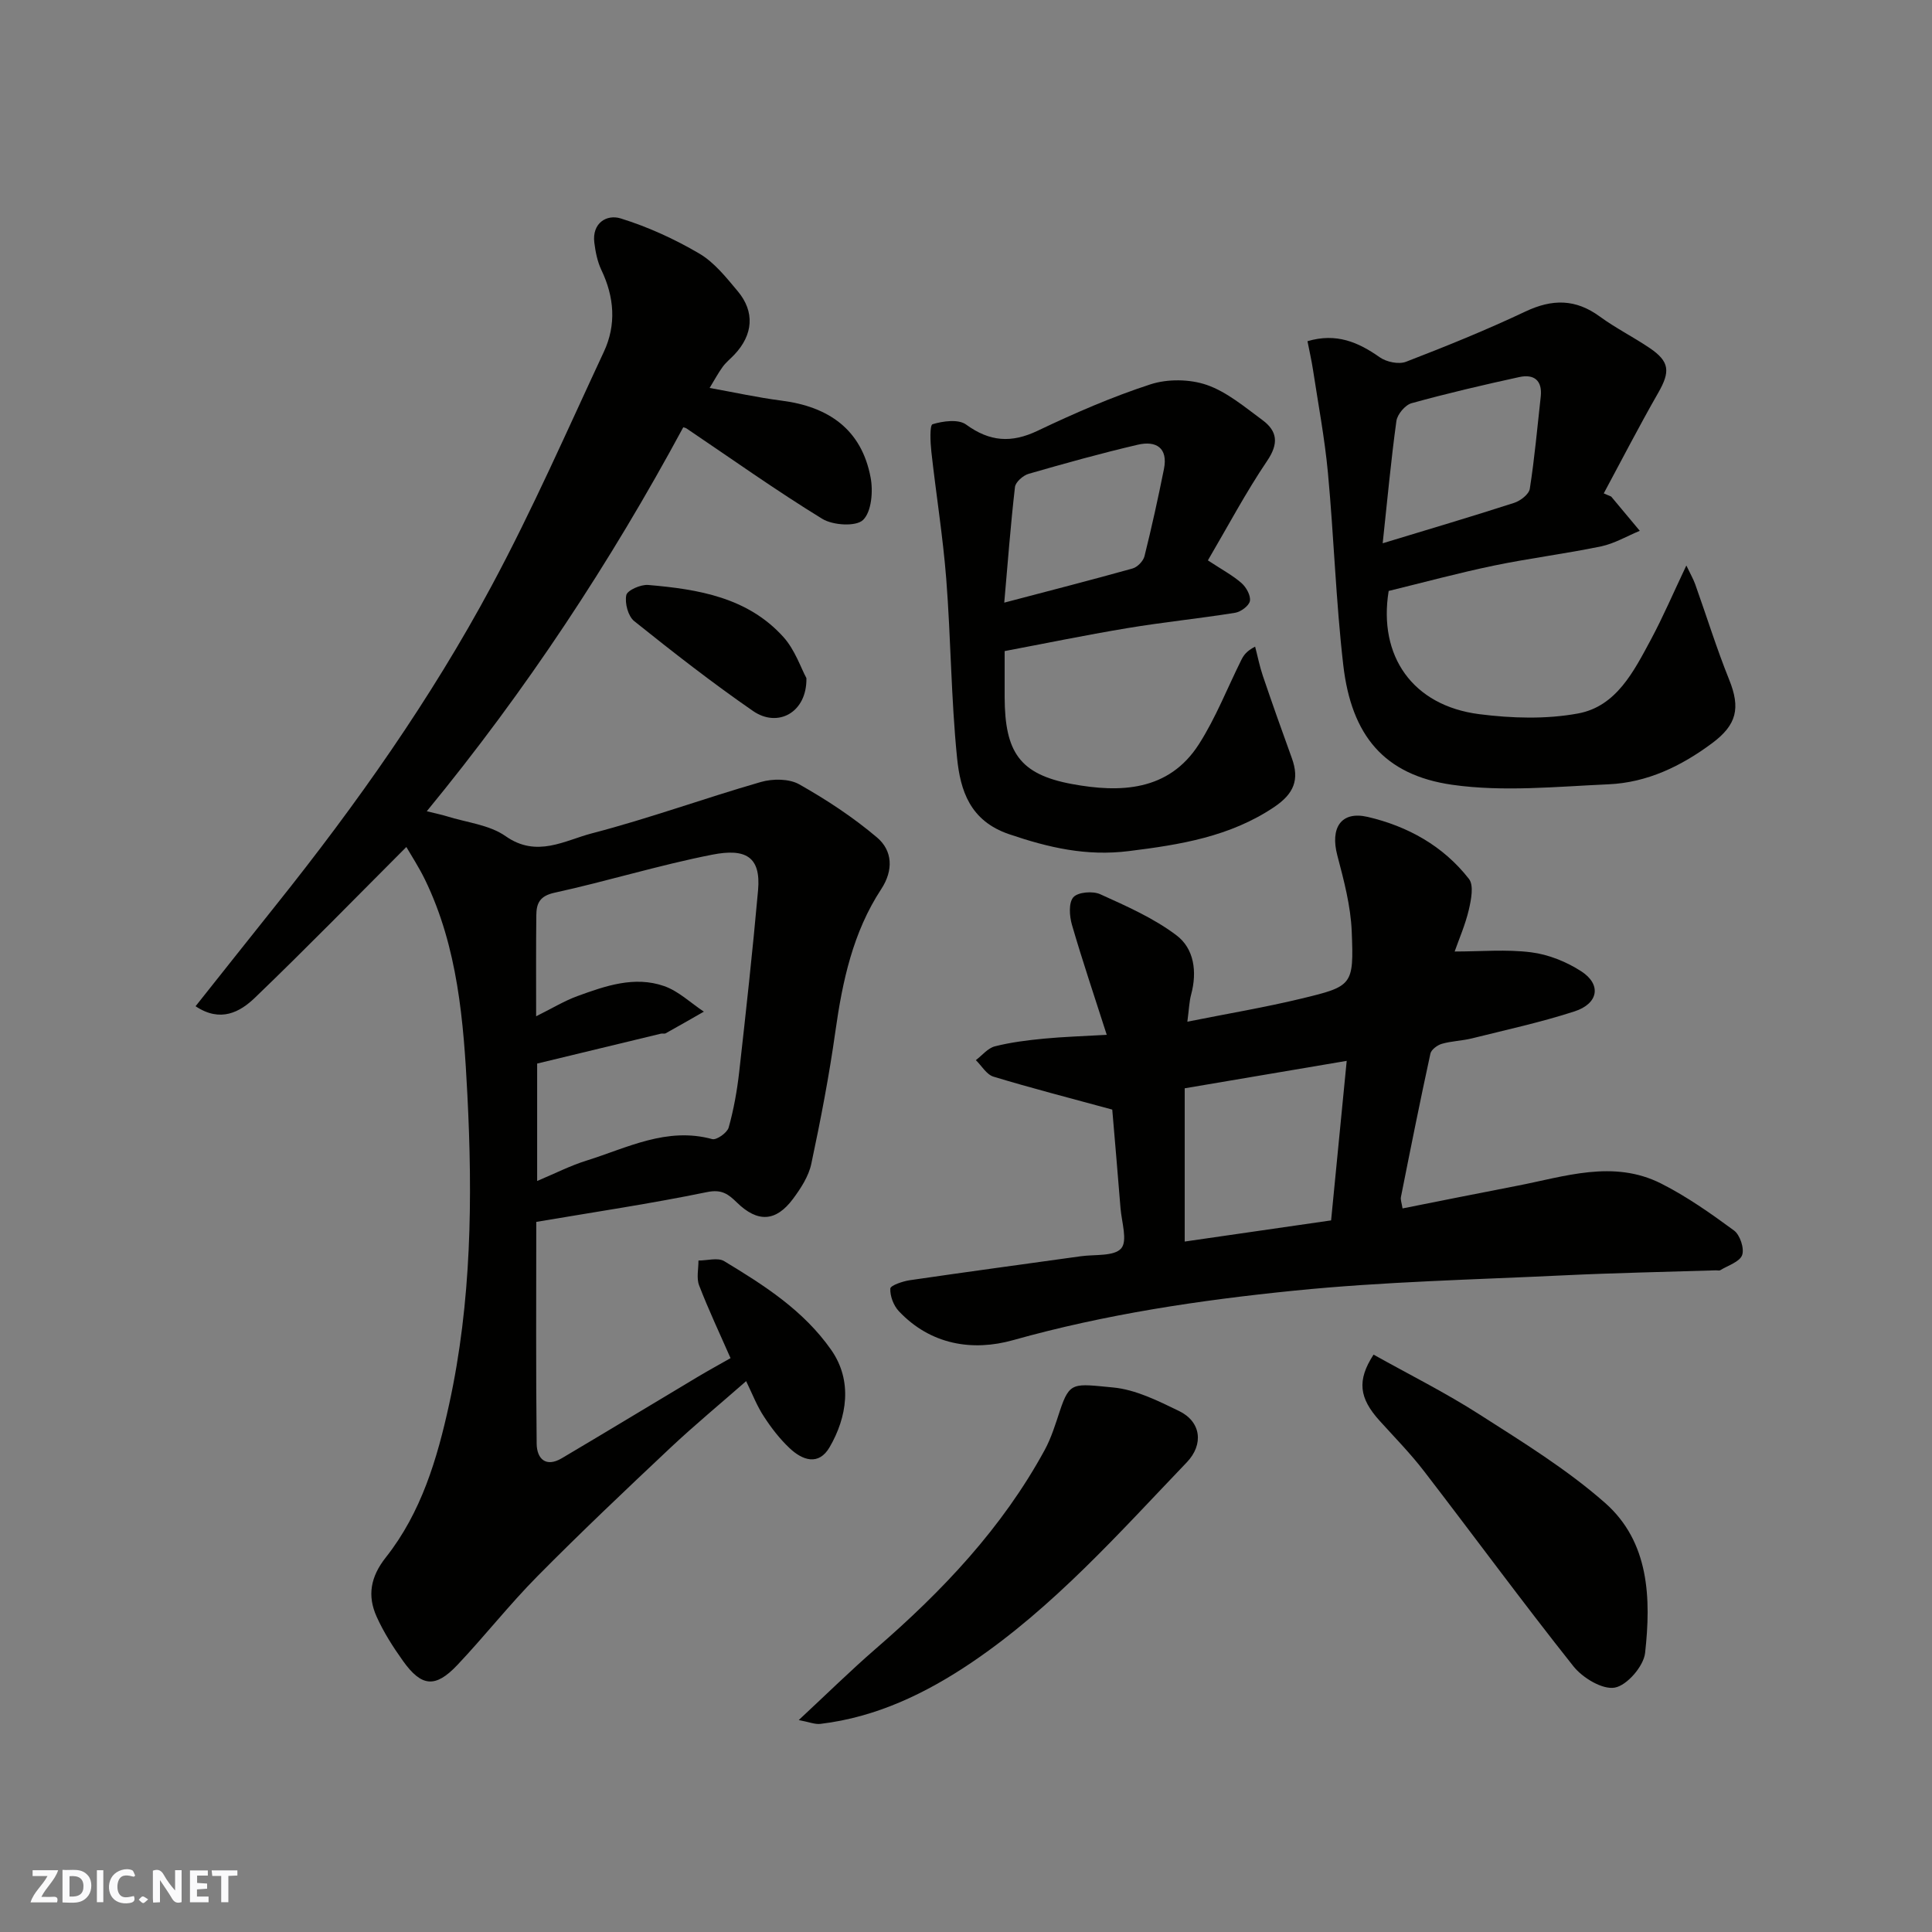 <svg enable-background="new 0 0 400 400" viewBox="0 0 400 400" xmlns="http://www.w3.org/2000/svg"><rect x="0" y="0" width="400" height="400" fill="#808080" stroke="none"/><g fill="#fafafb"><path d="m37.59 393.81c-.92.31-1.52.05-2-.78-.7-1.2-1.52-2.34-2.47-3.78v4.59c-.55.03-.95.05-1.41.07-.03-.37-.06-.64-.06-.91 0-1.91 0-3.81 0-5.7 1.13-.41 1.77-.03 2.29.91.62 1.11 1.38 2.14 2.31 3.19v-4.2h1.35v6.61z"/><path d="m12.94 393.88v-6.75c1.9.19 3.93-.54 5.37 1.29.8 1.01.78 2.88.03 3.97-1.37 1.97-3.4 1.51-5.4 1.49m1.45-1.22c2.04.12 2.92-.58 2.89-2.21-.03-1.51-.98-2.19-2.89-2z"/><path d="m11.81 393.87h-5.49c.68-2.18 2.47-3.48 3.51-5.45h-3.08v-1.21h5.29c-.71 2.13-2.44 3.48-3.47 5.51.86 0 1.63.04 2.39-.01.79-.05 1.14.21.85 1.16"/><path d="m39.33 393.86v-6.61h3.7v1.07h-2.22v1.52c.68.04 1.34.09 2.07.13v1.07c-.72.05-1.38.09-2.1.14v1.48h2.4v1.19h-3.85z"/><path d="m27.71 388.56c-1.15-.3-2.46-.61-3.1.64-.37.73-.41 1.93-.06 2.67.63 1.35 1.99.93 3.17.68.35.94-.01 1.32-.93 1.46-1.62.25-3.05-.27-3.76-1.48-.73-1.24-.6-3.03.31-4.17.88-1.11 2.71-1.7 4-1.16.32.13.44.74.65 1.12-.1.08-.19.16-.28.24"/><path d="m49.15 387.24v1.07c-.59.02-1.17.05-1.87.08v5.44h-1.48v-5.44h-1.85c-.05-.4-.08-.73-.13-1.15z"/><path d="m20.06 387.21h1.33v6.62h-1.33z"/><path d="m30.68 393.25c-.49.38-.8.79-1.05.76-.32-.05-.6-.45-.9-.7.26-.24.51-.64.8-.67.29-.04.62.3 1.15.61"/></g><path d="m154.48 285.95c-5.3 4.65-10.62 9.05-15.65 13.77-9.31 8.76-18.59 17.55-27.58 26.64-5.79 5.85-10.9 12.38-16.56 18.36-4.56 4.82-7.42 4.53-11.26-.85-2.06-2.88-4-5.93-5.45-9.15-1.96-4.35-1.28-8.26 1.91-12.29 7.32-9.26 10.63-20.37 13.11-31.73 4.63-21.18 4.86-42.71 3.76-64.14-.77-15.07-1.96-30.4-8.76-44.42-1.28-2.63-2.9-5.1-3.87-6.78-10.32 10.33-20.66 20.93-31.33 31.19-3.12 3-7.15 5.22-12.31 1.78 5.73-7.21 11.19-14.11 16.68-20.98 16.65-20.83 32.02-42.59 44.63-66.09 8.46-15.76 15.66-32.21 23.23-48.44 2.6-5.58 2.16-11.31-.52-16.92-.82-1.73-1.22-3.73-1.46-5.65-.51-4.09 2.57-5.92 5.45-5.03 5.65 1.75 11.16 4.27 16.27 7.27 3.12 1.83 5.58 4.95 7.97 7.8 3.58 4.27 3.19 9.02-.68 13.12-.8.85-1.74 1.59-2.42 2.52-.95 1.3-1.71 2.73-2.72 4.39 5.09.91 9.94 1.99 14.85 2.62 9.76 1.24 16.6 5.94 18.48 15.92.54 2.85.2 7.08-1.56 8.79-1.46 1.42-6.26 1.12-8.46-.24-9.59-5.88-18.76-12.42-28.1-18.71-.22-.15-.52-.18-.67-.23-15.08 27.96-32.45 54.36-53.1 79.49 2.01.5 3.08.71 4.11 1.03 4.12 1.3 8.84 1.76 12.21 4.13 6.47 4.55 12.24.87 17.92-.6 11.77-3.06 23.24-7.25 34.94-10.62 2.44-.7 5.82-.7 7.92.48 5.66 3.19 11.17 6.82 16.12 11.01 3.22 2.73 3.43 6.78.87 10.69-5.87 8.94-8.03 19.07-9.5 29.51-1.29 9.18-3.05 18.3-4.98 27.37-.55 2.59-2.18 5.09-3.8 7.27-3.54 4.74-7.31 4.92-11.59.75-1.79-1.75-3.14-2.8-6.2-2.17-11.62 2.39-23.38 4.14-35.35 6.17 0 15.65-.09 30.79.08 45.92.04 3.11 1.88 4.98 5.21 3.01 9.41-5.57 18.75-11.23 28.13-16.84 2.09-1.25 4.23-2.42 6.8-3.88-2.18-4.98-4.53-9.94-6.5-15.05-.59-1.51-.13-3.43-.14-5.16 1.8.01 4.01-.67 5.33.13 8.27 5 16.41 10.18 22.15 18.37 4.52 6.46 3.23 14.01-.32 20.13-2.28 3.93-5.65 2.73-8.32.19-2.01-1.9-3.76-4.16-5.27-6.49-1.45-2.18-2.39-4.66-3.7-7.36zm-43.48-75.54c3.33-1.65 5.84-3.19 8.55-4.18 5.79-2.11 11.8-4.21 17.93-2.08 3 1.04 5.51 3.49 8.25 5.3-2.63 1.5-5.25 3.01-7.9 4.48-.26.15-.67 0-.99.08-8.62 2.07-17.24 4.16-25.63 6.19v24.31c3.7-1.55 6.87-3.18 10.22-4.22 8.44-2.64 16.6-7.02 26.03-4.45.9.24 3.09-1.31 3.4-2.39 1.05-3.74 1.74-7.62 2.18-11.49 1.41-12.54 2.79-25.08 3.91-37.65.62-7.01-2.64-8.7-9.48-7.36-10.98 2.15-21.73 5.49-32.67 7.88-3.08.67-3.74 2.23-3.76 4.65-.08 6.65-.04 13.3-.04 20.93z" fill="#010100"/><path d="m301.17 197c5.42 0 10.72-.49 15.87.17 3.57.45 7.28 1.95 10.33 3.92 4.23 2.73 3.6 6.69-1.39 8.31-6.94 2.25-14.12 3.81-21.21 5.58-2.05.51-4.23.55-6.25 1.13-.93.27-2.19 1.2-2.37 2.03-2.15 9.87-4.13 19.77-6.1 29.68-.12.58.16 1.25.33 2.37 8.02-1.59 15.79-3.16 23.58-4.66 9.96-1.91 20.03-5.5 29.96-.49 5.32 2.69 10.28 6.18 15.1 9.73 1.23.91 2.16 3.71 1.67 5.08-.5 1.4-2.91 2.14-4.51 3.12-.24.15-.65.02-.99.04-10.43.33-20.87.53-31.3 1.03-18.64.9-37.33 1.3-55.88 3.17-19.61 1.97-39.13 4.88-58.25 10.25-8.42 2.37-17.11.97-23.67-6-1.09-1.16-1.83-3.12-1.76-4.67.03-.65 2.54-1.51 4-1.73 11.81-1.73 23.64-3.32 35.46-4.97 2.89-.4 6.87.06 8.34-1.62 1.36-1.56.09-5.47-.14-8.34-.58-7.3-1.22-14.6-1.71-20.4-9.01-2.46-16.85-4.47-24.59-6.82-1.43-.43-2.44-2.24-3.65-3.42 1.31-.99 2.48-2.49 3.95-2.86 3.31-.84 6.74-1.26 10.15-1.59 4.06-.39 8.15-.51 13-.79-2.57-8.04-5.05-15.35-7.2-22.76-.53-1.81-.72-4.59.29-5.73.95-1.07 4.02-1.32 5.56-.62 5.45 2.47 11.07 4.94 15.79 8.51 3.65 2.75 4.3 7.53 3.04 12.22-.41 1.51-.45 3.12-.79 5.66 8.4-1.68 16.06-2.96 23.6-4.78 10.61-2.56 10.88-2.74 10.43-13.89-.21-5.29-1.62-10.59-2.98-15.75-1.51-5.71.77-9.26 6.28-7.98 8.29 1.93 15.66 6.02 20.97 12.84 1.05 1.34.45 4.33-.03 6.41-.73 3.09-2.03 6.06-2.93 8.62zm-22.35 22.64c-11.4 1.93-22.42 3.8-33.54 5.68v31.73c10.3-1.49 20.29-2.93 30.31-4.38 1.04-10.71 2.08-21.3 3.23-33.03z" fill="#010100"/><path d="m333.58 102.81c1.97 2.36 3.95 4.73 5.92 7.09-2.67 1.1-5.24 2.64-8.02 3.22-7.34 1.53-14.8 2.45-22.14 3.97-7.32 1.52-14.55 3.48-21.83 5.26-2.2 13.49 4.97 23.75 18.75 25.51 6.74.86 13.87 1.08 20.49-.15 7.91-1.47 11.51-8.72 15.03-15.25 2.52-4.69 4.62-9.61 7.36-15.38.86 1.8 1.45 2.81 1.84 3.9 2.35 6.58 4.42 13.28 7.03 19.75 2.37 5.88 1.57 9.33-3.51 13.12-6.42 4.78-13.47 8.18-21.47 8.53-10.79.48-21.79 1.61-32.37.1-14.09-2.02-20.86-10.2-22.55-24.78-1.53-13.23-1.94-26.58-3.18-39.85-.67-7.14-2.01-14.21-3.09-21.3-.29-1.91-.73-3.8-1.14-5.91 5.95-1.76 10.49.18 14.96 3.33 1.39.98 3.93 1.51 5.44.93 8.35-3.22 16.66-6.59 24.74-10.41 5.54-2.62 10.37-2.62 15.37 1.04 3.28 2.4 6.96 4.24 10.33 6.52 4.17 2.82 4.29 4.89 1.77 9.29-3.92 6.84-7.53 13.86-11.27 20.81.51.23 1.03.45 1.54.66zm-47.31 9.67c9.89-3.01 18.6-5.58 27.22-8.37 1.3-.42 3.07-1.78 3.24-2.92.99-6.31 1.55-12.69 2.26-19.04.38-3.4-1.4-4.75-4.45-4.08-7.47 1.63-14.92 3.37-22.29 5.41-1.33.37-2.95 2.3-3.14 3.69-1.12 8.1-1.86 16.25-2.84 25.31z" fill="#010100"/><path d="m208 134.8c0 4.04-.01 6.8 0 9.56.05 11.36 3.09 15.96 13.96 17.97 9.89 1.82 19.99 1.55 26.26-8.25 3.49-5.45 5.87-11.6 8.77-17.42.47-.94 1.03-1.84 2.87-2.78.53 2.02.93 4.08 1.6 6.05 1.93 5.69 3.94 11.36 5.99 17 1.64 4.51.44 7.41-3.66 10.17-9.14 6.13-19.42 7.79-30.09 9.11-8.81 1.1-16.6-.72-24.78-3.5-8.11-2.76-10.09-9.05-10.77-15.8-1.24-12.3-1.28-24.72-2.24-37.06-.69-8.8-2.11-17.54-3.08-26.31-.22-1.97-.37-5.52.25-5.71 2.17-.66 5.36-1.09 6.94.07 4.89 3.56 9.37 3.88 14.82 1.28 7.6-3.62 15.37-7.01 23.36-9.61 3.55-1.15 8.12-1.09 11.64.12 4.18 1.45 7.85 4.57 11.52 7.27 3.12 2.3 3.42 4.86 1 8.44-4.41 6.52-8.11 13.51-12.28 20.62 3.01 1.98 5.18 3.13 6.97 4.71.98.86 1.93 2.58 1.73 3.7-.18.99-1.88 2.25-3.06 2.44-7.42 1.19-14.91 1.94-22.33 3.18-8.77 1.46-17.5 3.26-25.39 4.75zm-.08-10.03c9.29-2.45 17.95-4.66 26.56-7.07 1.01-.28 2.21-1.52 2.47-2.53 1.49-5.98 2.82-12.01 4.03-18.05.89-4.43-1.65-5.93-5.44-5.04-7.58 1.77-15.09 3.86-22.57 6.02-1.15.33-2.71 1.7-2.83 2.73-.9 7.79-1.49 15.63-2.22 23.94z" fill="#010100"/><path d="m165.37 356.12c5.82-5.41 10.75-10.27 15.97-14.79 13.77-11.91 26.16-24.98 34.94-41.1 1.39-2.55 2.25-5.4 3.17-8.17 2.02-6.08 2.84-5.57 11-4.8 4.68.44 9.32 2.77 13.67 4.88 4.55 2.21 5.15 6.9 1.58 10.63-14.03 14.65-27.53 29.91-44.46 41.38-9.49 6.42-19.76 11.37-31.37 12.76-1.16.14-2.39-.4-4.5-.79z" fill="#010100"/><path d="m284.38 280.46c7.31 4.09 14.89 7.87 21.98 12.42 8.91 5.7 18.04 11.32 25.94 18.27 9.2 8.1 9.55 19.8 8.3 31.07-.3 2.74-3.73 6.71-6.26 7.18-2.55.47-6.66-2-8.57-4.4-10.57-13.3-20.61-27-30.97-40.45-2.81-3.65-6.06-6.96-9.15-10.38-4.26-4.71-4.75-8.35-1.27-13.71z" fill="#010100"/><path d="m166.96 140.4c.13 7.13-5.92 10.36-11.06 6.8-8.45-5.84-16.57-12.18-24.59-18.6-1.27-1.02-1.99-3.73-1.64-5.39.21-1.01 3.01-2.23 4.53-2.1 10.34.88 20.58 2.56 27.99 10.77 2.41 2.67 3.63 6.42 4.77 8.52z" fill="#010100"/></svg>